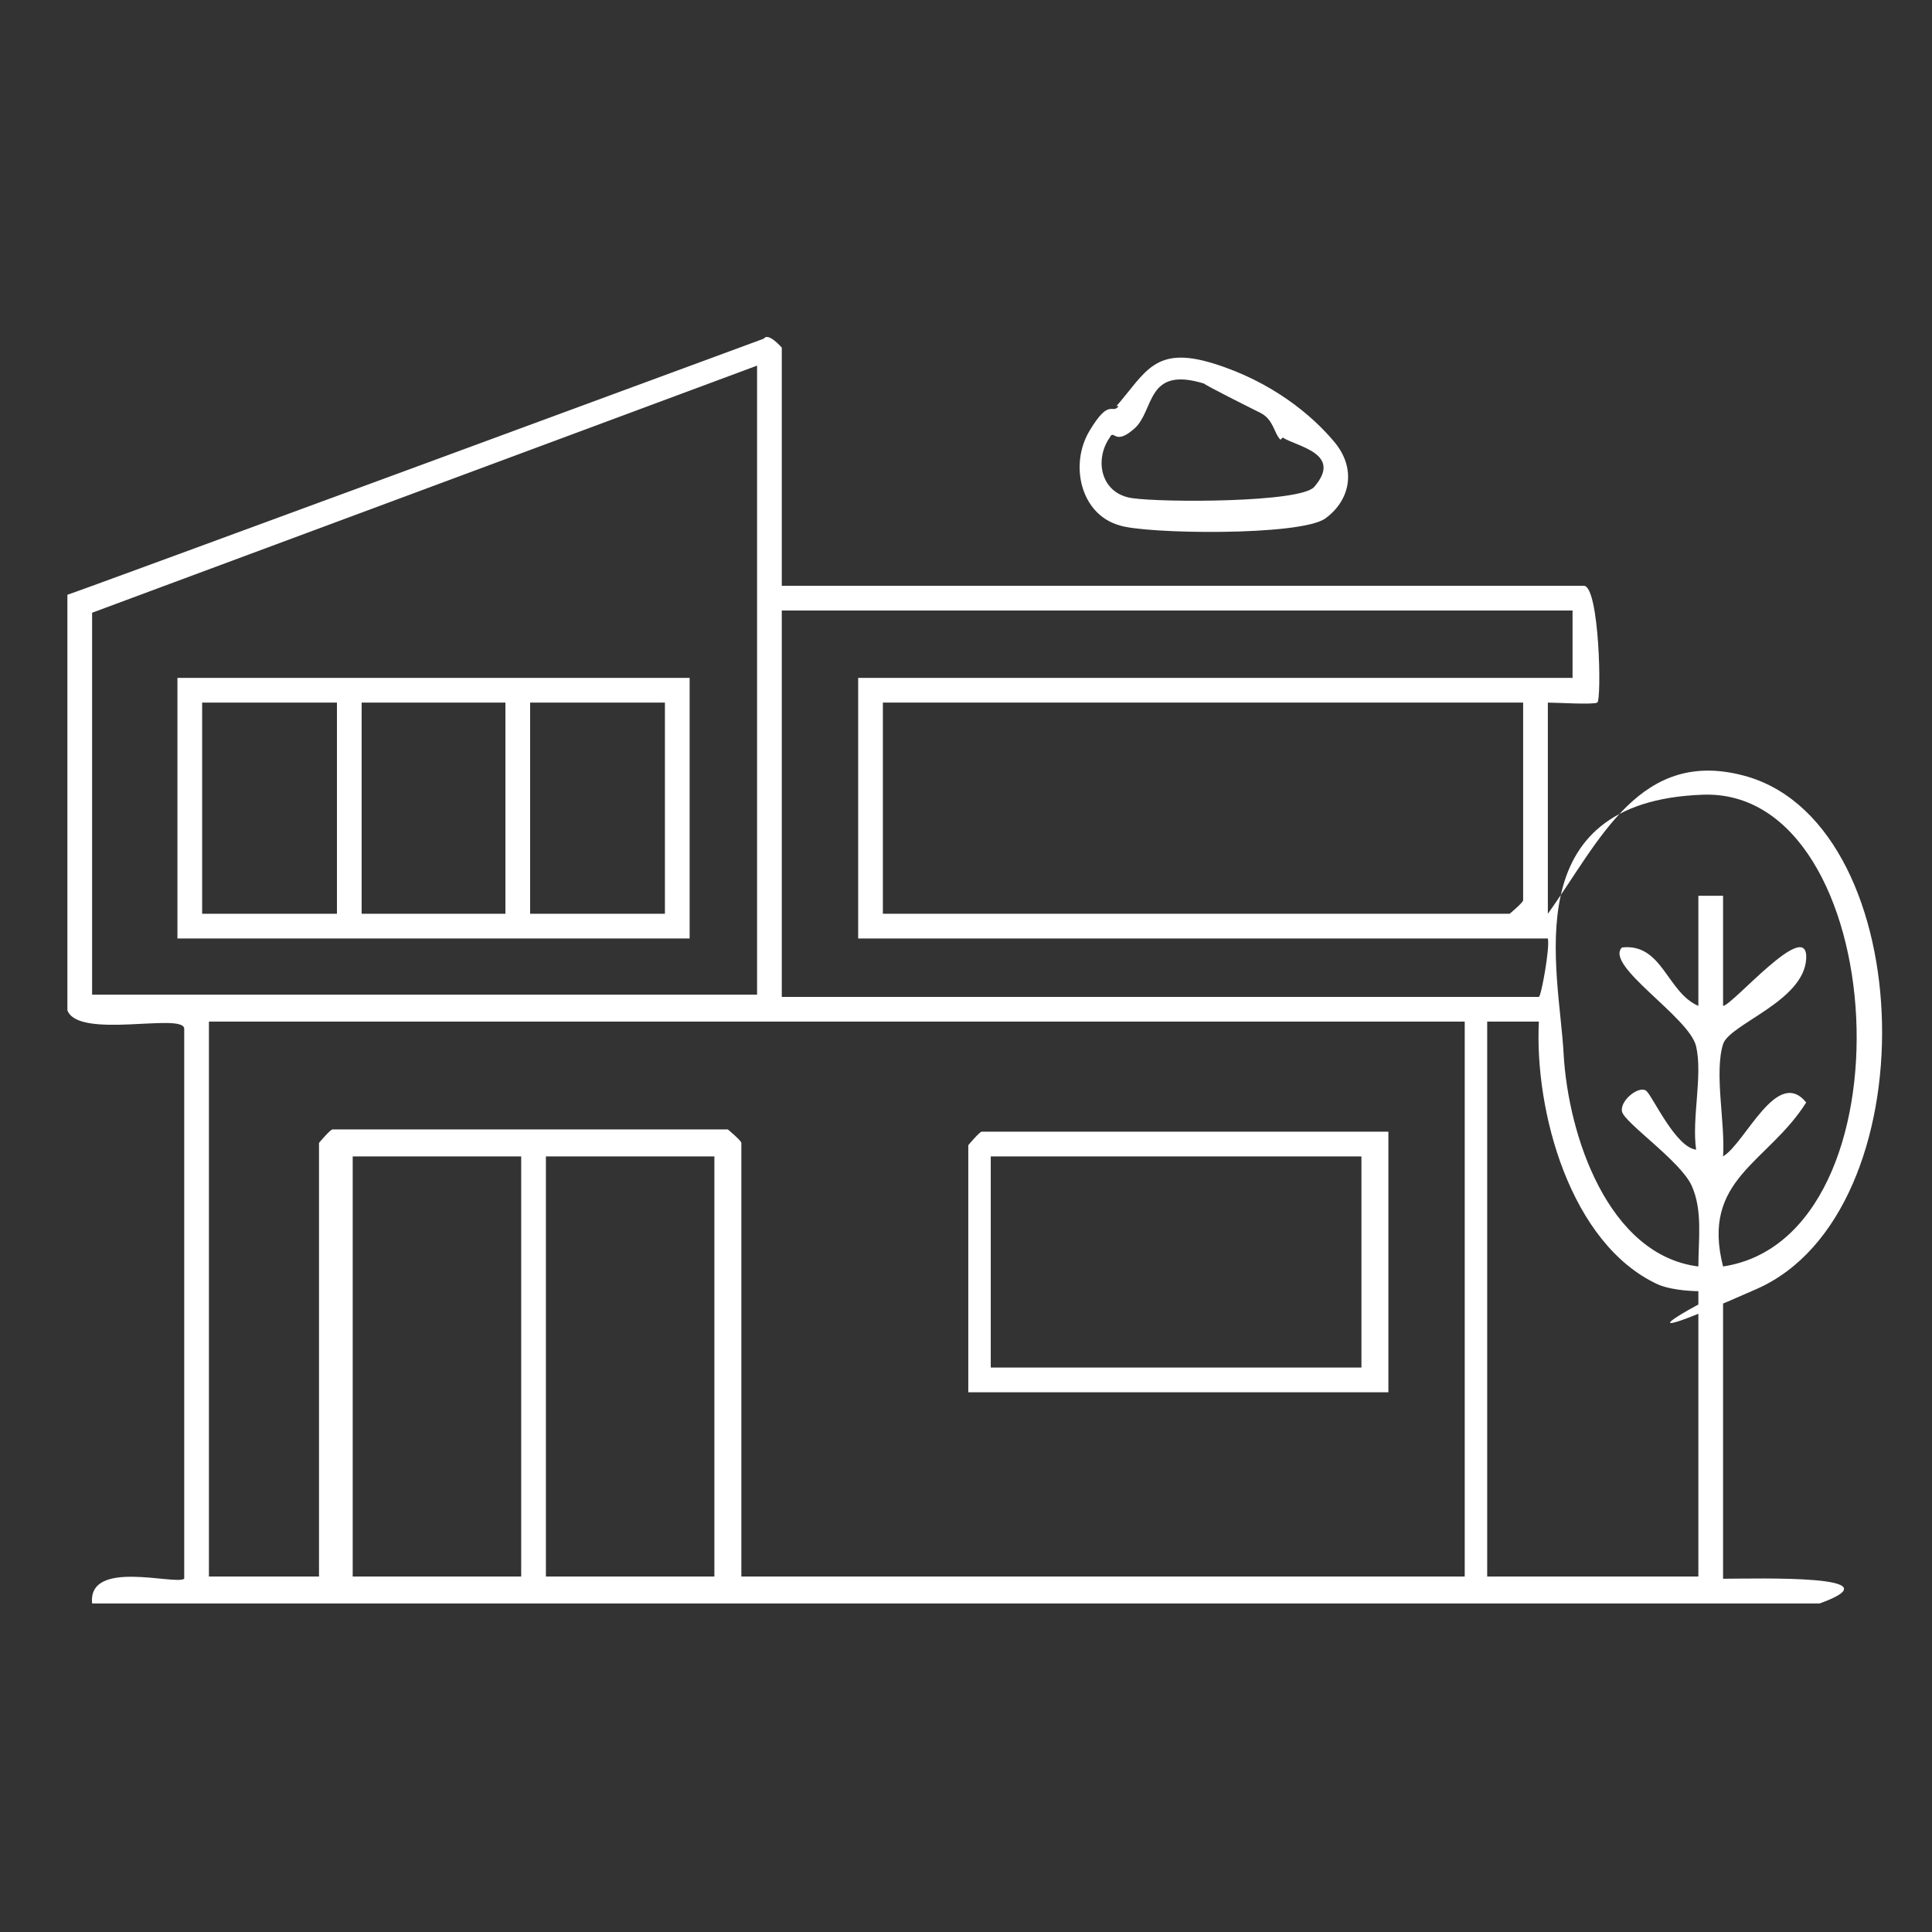 <svg width="86" height="86" viewBox="0 0 86 86" fill="none" xmlns="http://www.w3.org/2000/svg">
<rect x="0" y="0" width="86" height="86" fill="#333333" stroke="none"/>
<path d="M34.8 26.075H70.5C71.2 26.075 71.3 31.175 71.1 31.275C70.9 31.375 69.3 31.275 68.9 31.275V40.675C71.2 37.475 73 33.175 77.8 34.575C85.5 36.875 85.9 53.975 78.2 57.375C70.5 60.775 76.7 57.375 76.7 57.575V70.275C78.2 70.275 84.6 70.075 81 71.375H4.1C3.9 69.375 7.8 70.575 8.2 70.275V45.775C8.1 45.075 3.5 46.275 3 44.975V26.475C3.1 26.475 34 15.075 34 15.075C34.2 14.775 34.8 15.475 34.8 15.475V26.175V26.075ZM33.7 44.375V16.275L4.1 27.275V44.275H33.7V44.375ZM70 27.175H34.8V44.375H68.5C68.6 44.375 69 42.175 68.9 41.775H38.2V30.175H70V27.175ZM67.7 31.275H39.3V40.675H67.2C67.2 40.675 67.8 40.175 67.8 40.075V31.275H67.7ZM76.7 56.375C85.3 55.075 84.2 35.075 75.8 35.375C67.4 35.675 69.4 43.175 69.6 46.875C69.8 50.575 71.6 55.875 75.6 56.375C75.6 55.175 75.8 53.875 75.3 52.775C74.8 51.675 72.3 49.975 72.2 49.475C72.1 48.975 73 48.275 73.3 48.575C73.6 48.875 74.6 51.075 75.5 51.175C75.3 49.775 75.8 47.875 75.5 46.575C75.2 45.275 71.4 42.975 72.2 42.175C74 41.975 74.2 44.175 75.6 44.775V39.875H76.7V44.775C77.1 44.775 80.5 40.775 80.4 42.675C80.3 44.575 77 45.575 76.7 46.475C76.3 47.775 76.8 49.975 76.7 51.475C77.7 50.875 79.1 47.475 80.4 49.075C78.7 51.775 75.7 52.475 76.7 56.375ZM65.1 45.475H9.3V70.175H14.2V50.875C14.2 50.875 14.7 50.275 14.8 50.275H32.4C32.4 50.275 33 50.775 33 50.875V70.175H65.2V45.475H65.1ZM66.2 45.475V70.175H75.6V57.475C75.6 57.475 74.5 57.475 73.8 57.175C69.9 55.375 68.3 49.475 68.5 45.475H66.3H66.2ZM23.2 51.475H15.7V70.175H23.2V51.475ZM31.8 51.475H24.3V70.175H31.8V51.475Z" fill="white"/>
<path d="M49.699 18.075C50.999 16.575 51.399 15.375 53.999 16.175C56.599 16.975 58.399 18.475 59.399 19.675C60.399 20.875 60.099 22.275 58.999 23.075C57.899 23.875 50.899 23.775 49.799 23.375C48.099 22.875 47.599 20.675 48.499 19.175C49.399 17.675 49.499 18.475 49.799 18.075H49.699ZM56.999 19.575C56.699 19.275 56.699 18.675 56.099 18.375C55.499 18.075 53.699 17.175 53.599 17.075C50.999 16.275 51.399 18.275 50.499 19.075C49.599 19.875 49.599 19.075 49.399 19.475C48.699 20.475 48.999 21.975 50.399 22.175C51.799 22.375 57.899 22.375 58.499 21.675C59.799 20.175 57.699 19.875 57.099 19.475L56.999 19.575Z" fill="white"/>
<path d="M61.802 50.375V61.975H43.102V50.975C43.102 50.975 43.602 50.375 43.702 50.375H61.802ZM60.602 51.475H44.102V60.875H60.602V51.475Z" fill="white"/>
<path d="M30.698 30.175V41.775H7.898V30.175H30.698ZM14.998 31.275H8.998V40.675H14.998V31.275ZM22.498 31.275H16.098V40.675H22.498V31.275ZM29.598 31.275H23.598V40.675H29.598V31.275Z" fill="white"/>
</svg>
